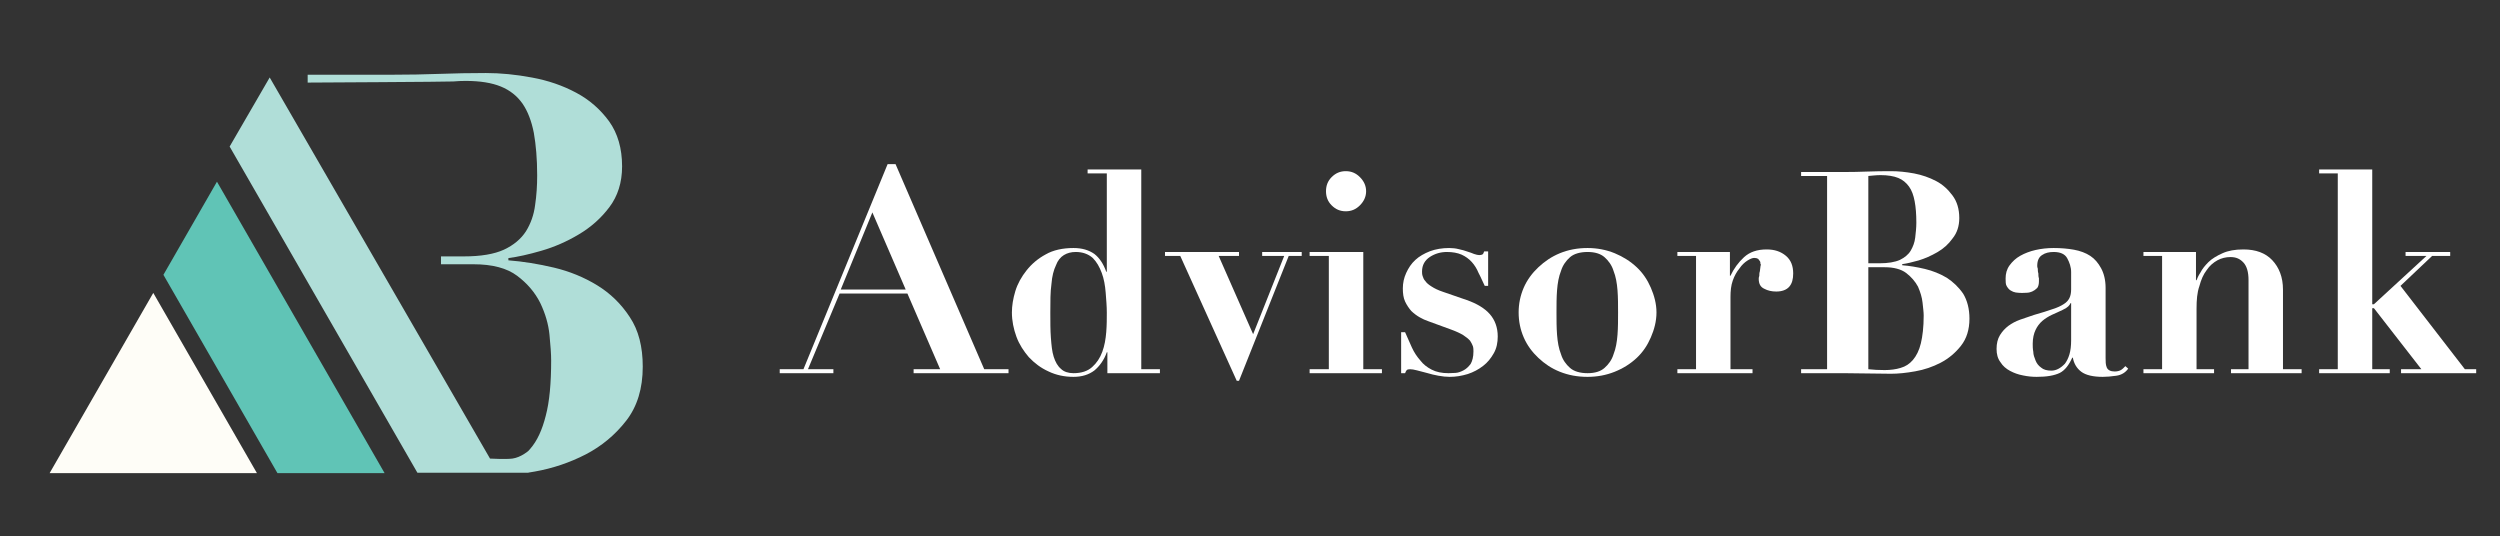 <?xml version="1.0" encoding="UTF-8" standalone="no"?>
<!DOCTYPE svg PUBLIC "-//W3C//DTD SVG 1.1//EN" "http://www.w3.org/Graphics/SVG/1.1/DTD/svg11.dtd">
<svg width="100%" height="100%" viewBox="0 0 1440 309" version="1.1" xmlns="http://www.w3.org/2000/svg" xmlns:xlink="http://www.w3.org/1999/xlink" xml:space="preserve" xmlns:serif="http://www.serif.com/" style="fill-rule:evenodd;clip-rule:evenodd;stroke-linejoin:round;stroke-miterlimit:2;">
    <rect x="0" y="0" width="1440" height="309" fill="#333333" stroke="none"/>
    <g id="Artboard1" transform="matrix(0.901,0,0,0.47,0,0)">
        <rect x="0" y="0" width="1598" height="656" style="fill:none;"/>
        <clipPath id="_clip1">
            <rect x="0" y="0" width="1598" height="656"/>
        </clipPath>
        <g clip-path="url(#_clip1)">
            <g id="logo-horizontal" transform="matrix(1.147,0,0,1.841,-276.468,-5903.29)">
                <g>
                    <rect x="171" y="3010.32" width="1545.72" height="756.494" style="fill:none;"/>
                    <g transform="matrix(0.339,0,0,0.405,-5503.28,4987.73)">
                        <g transform="matrix(9.288,0,-1.09523e-31,9.288,-93308.1,-20016.9)">
                            <path d="M12024.9,1719.22L12030.8,1732.87L12019.3,1732.87L12024.9,1719.22ZM12008.5,1746.97L12008.5,1747.67L12018,1747.67L12018,1746.97L12013.5,1746.97L12019.1,1733.57L12031.1,1733.57L12036.9,1746.97L12032.2,1746.97L12032.2,1747.67L12049,1747.67L12049,1746.97L12044.7,1746.97L12029,1710.67L12027.6,1710.67L12012.7,1746.97L12008.5,1746.97Z" style="fill:white;fill-rule:nonzero;"/>
                            <path d="M12066.4,1736.97C12066.4,1738 12066.4,1739.14 12066.3,1740.39C12066.2,1741.64 12066,1742.81 12065.6,1743.89C12065.2,1744.98 12064.6,1745.88 12063.8,1746.59C12063,1747.31 12061.9,1747.67 12060.5,1747.67C12059.6,1747.67 12058.8,1747.42 12058.3,1746.92C12057.7,1746.42 12057.3,1745.7 12057,1744.77C12056.7,1743.84 12056.6,1742.71 12056.5,1741.39C12056.4,1740.08 12056.4,1738.6 12056.4,1736.97C12056.4,1734.97 12056.4,1733.28 12056.6,1731.89C12056.7,1730.51 12057,1729.4 12057.4,1728.57C12057.7,1727.74 12058.2,1727.14 12058.8,1726.77C12059.4,1726.4 12060.1,1726.22 12060.9,1726.22C12062.1,1726.22 12063.1,1726.57 12063.9,1727.27C12064.6,1727.97 12065.1,1728.85 12065.5,1729.92C12065.9,1730.99 12066.1,1732.15 12066.2,1733.42C12066.3,1734.69 12066.4,1735.87 12066.4,1736.97ZM12072.5,1746.97L12072.5,1711.62L12063,1711.62L12063,1712.32L12066.4,1712.32L12066.4,1729.72L12066.3,1729.72C12065.8,1728.32 12065.1,1727.27 12064.2,1726.57C12063.2,1725.87 12062,1725.52 12060.5,1725.52C12058.6,1725.52 12056.9,1725.89 12055.6,1726.64C12054.2,1727.39 12053.1,1728.34 12052.2,1729.47C12051.3,1730.6 12050.6,1731.84 12050.2,1733.17C12049.8,1734.5 12049.6,1735.75 12049.6,1736.92C12049.6,1738.42 12049.9,1739.85 12050.4,1741.22C12050.9,1742.59 12051.7,1743.79 12052.6,1744.84C12053.6,1745.89 12054.7,1746.74 12056.1,1747.37C12057.4,1748 12058.9,1748.32 12060.5,1748.32C12062,1748.32 12063.2,1747.94 12064.2,1747.19C12065.1,1746.44 12065.9,1745.37 12066.4,1743.97L12066.5,1743.97L12066.5,1747.67L12075.8,1747.67L12075.8,1746.97L12072.5,1746.97Z" style="fill:white;fill-rule:nonzero;"/>
                            <path d="M12076.7,1726.22L12076.7,1726.92L12079.4,1726.92L12089.4,1749.02L12089.8,1749.02L12098.6,1726.92L12100.9,1726.92L12100.9,1726.22L12093.9,1726.22L12093.9,1726.92L12097.8,1726.92L12092.3,1740.77L12086.2,1726.92L12089.8,1726.92L12089.8,1726.22L12076.7,1726.22Z" style="fill:white;fill-rule:nonzero;"/>
                            <path d="M12105.2,1715.47C12105.2,1716.44 12105.5,1717.27 12106.2,1717.97C12106.9,1718.67 12107.7,1719.02 12108.7,1719.02C12109.7,1719.02 12110.5,1718.67 12111.2,1717.97C12111.9,1717.27 12112.3,1716.44 12112.3,1715.47C12112.3,1714.5 12111.9,1713.67 12111.2,1712.97C12110.5,1712.27 12109.7,1711.92 12108.7,1711.92C12107.7,1711.92 12106.9,1712.27 12106.2,1712.97C12105.5,1713.67 12105.2,1714.5 12105.2,1715.47ZM12102.3,1726.22L12102.3,1726.92L12105.7,1726.92L12105.7,1746.97L12102.3,1746.97L12102.3,1747.67L12115.1,1747.67L12115.1,1746.97L12111.8,1746.97L12111.8,1726.22L12102.3,1726.22Z" style="fill:white;fill-rule:nonzero;"/>
                            <path d="M12118.5,1740.42L12118.5,1747.67L12119.2,1747.67C12119.3,1747.4 12119.4,1747.22 12119.5,1747.12C12119.6,1747.02 12119.8,1746.97 12120.1,1746.97C12120.4,1746.97 12120.8,1747.04 12121.3,1747.17C12121.8,1747.3 12122.4,1747.46 12123.1,1747.64C12123.7,1747.83 12124.4,1747.99 12125.1,1748.12C12125.8,1748.25 12126.5,1748.32 12127.1,1748.32C12128.2,1748.32 12129.2,1748.15 12130.3,1747.82C12131.3,1747.49 12132.2,1747.01 12133,1746.39C12133.8,1745.78 12134.4,1745.03 12134.9,1744.14C12135.4,1743.26 12135.6,1742.27 12135.6,1741.17C12135.6,1739.57 12135.1,1738.25 12134.2,1737.22C12133.3,1736.19 12131.9,1735.35 12130.1,1734.72L12125.9,1733.27C12125,1732.97 12124.4,1732.66 12123.9,1732.34C12123.4,1732.03 12123,1731.71 12122.8,1731.39C12122.5,1731.08 12122.4,1730.77 12122.3,1730.47C12122.2,1730.17 12122.2,1729.9 12122.2,1729.67C12122.2,1728.54 12122.7,1727.68 12123.6,1727.09C12124.5,1726.51 12125.5,1726.22 12126.6,1726.22C12127.6,1726.22 12128.5,1726.38 12129.2,1726.69C12129.9,1727.01 12130.5,1727.44 12131,1727.99C12131.5,1728.54 12131.9,1729.19 12132.2,1729.92C12132.6,1730.65 12132.9,1731.42 12133.3,1732.22L12133.9,1732.22L12133.9,1726.12L12133.2,1726.12C12133.1,1726.29 12133.1,1726.44 12133,1726.57C12132.9,1726.7 12132.6,1726.77 12132.3,1726.77C12132.1,1726.77 12131.8,1726.7 12131.4,1726.57C12131.1,1726.44 12130.7,1726.29 12130.2,1726.14C12129.8,1725.99 12129.3,1725.85 12128.7,1725.72C12128.2,1725.59 12127.6,1725.52 12127,1725.52C12125.8,1725.52 12124.6,1725.71 12123.6,1726.09C12122.6,1726.48 12121.7,1726.99 12121,1727.64C12120.3,1728.29 12119.8,1729.05 12119.4,1729.92C12119,1730.79 12118.8,1731.7 12118.8,1732.67C12118.8,1733.57 12118.9,1734.34 12119.2,1734.99C12119.5,1735.64 12119.9,1736.2 12120.3,1736.67C12120.8,1737.14 12121.3,1737.51 12121.8,1737.79C12122.3,1738.08 12122.8,1738.3 12123.3,1738.47L12127.4,1739.97C12128.3,1740.3 12129,1740.63 12129.5,1740.94C12130,1741.26 12130.4,1741.59 12130.7,1741.92C12130.9,1742.25 12131.1,1742.58 12131.2,1742.89C12131.3,1743.21 12131.3,1743.52 12131.3,1743.82C12131.3,1744.79 12131.1,1745.53 12130.8,1746.04C12130.4,1746.56 12130,1746.94 12129.5,1747.19C12129,1747.44 12128.6,1747.59 12128.1,1747.62C12127.6,1747.65 12127.2,1747.67 12126.9,1747.67C12125.7,1747.67 12124.7,1747.46 12123.9,1747.04C12123.1,1746.63 12122.4,1746.09 12121.9,1745.42C12121.3,1744.75 12120.8,1743.99 12120.4,1743.12C12120,1742.25 12119.6,1741.35 12119.2,1740.42L12118.5,1740.42Z" style="fill:white;fill-rule:nonzero;"/>
                            <path d="M12151.5,1747.67C12150.2,1747.67 12149.1,1747.36 12148.4,1746.74C12147.7,1746.13 12147.1,1745.32 12146.8,1744.32C12146.4,1743.32 12146.2,1742.17 12146.1,1740.87C12146,1739.57 12146,1738.25 12146,1736.92C12146,1735.59 12146,1734.28 12146.1,1732.99C12146.2,1731.71 12146.4,1730.57 12146.8,1729.57C12147.1,1728.57 12147.7,1727.76 12148.4,1727.14C12149.1,1726.53 12150.2,1726.22 12151.5,1726.22C12152.8,1726.22 12153.8,1726.53 12154.5,1727.14C12155.2,1727.76 12155.8,1728.57 12156.1,1729.57C12156.5,1730.57 12156.7,1731.71 12156.8,1732.99C12156.9,1734.28 12156.9,1735.59 12156.9,1736.92C12156.9,1738.25 12156.9,1739.57 12156.8,1740.87C12156.7,1742.17 12156.5,1743.32 12156.1,1744.32C12155.8,1745.32 12155.2,1746.13 12154.5,1746.74C12153.8,1747.36 12152.8,1747.67 12151.5,1747.67ZM12151.5,1725.52C12149.7,1725.52 12148.1,1725.83 12146.6,1726.44C12145.1,1727.06 12143.9,1727.89 12142.8,1728.92C12141.7,1729.95 12140.8,1731.16 12140.2,1732.54C12139.6,1733.93 12139.3,1735.39 12139.3,1736.92C12139.3,1738.49 12139.6,1739.96 12140.2,1741.34C12140.8,1742.73 12141.7,1743.94 12142.8,1744.97C12143.9,1746 12145.1,1746.82 12146.6,1747.42C12148.1,1748.02 12149.7,1748.32 12151.5,1748.32C12153.2,1748.32 12154.8,1748.02 12156.3,1747.42C12157.8,1746.82 12159.1,1746 12160.2,1744.97C12161.3,1743.94 12162.1,1742.73 12162.7,1741.34C12163.3,1739.96 12163.7,1738.49 12163.7,1736.92C12163.7,1735.39 12163.3,1733.93 12162.7,1732.54C12162.1,1731.16 12161.3,1729.95 12160.2,1728.92C12159.1,1727.89 12157.8,1727.06 12156.3,1726.44C12154.8,1725.83 12153.2,1725.52 12151.5,1725.52Z" style="fill:white;fill-rule:nonzero;"/>
                            <path d="M12167.4,1726.22L12167.4,1726.92L12170.7,1726.92L12170.7,1746.97L12167.4,1746.97L12167.4,1747.67L12180.7,1747.67L12180.7,1746.97L12176.8,1746.97L12176.8,1734.17C12176.8,1733.1 12176.9,1732.14 12177.2,1731.29C12177.5,1730.44 12177.9,1729.72 12178.4,1729.12C12178.8,1728.52 12179.3,1728.06 12179.8,1727.74C12180.3,1727.43 12180.7,1727.27 12181,1727.27C12181.3,1727.27 12181.5,1727.33 12181.7,1727.44C12181.8,1727.56 12181.9,1727.69 12182,1727.84C12182.1,1727.99 12182.1,1728.14 12182.1,1728.27C12182.1,1728.4 12182.2,1728.47 12182.2,1728.47C12182.2,1728.5 12182.1,1728.64 12182.1,1728.87C12182.1,1729.1 12182,1729.36 12182,1729.64C12181.9,1729.93 12181.9,1730.19 12181.9,1730.44C12181.8,1730.69 12181.8,1730.87 12181.8,1730.97C12181.8,1731.84 12182.1,1732.43 12182.8,1732.74C12183.4,1733.06 12184.1,1733.22 12184.9,1733.22C12185.9,1733.22 12186.7,1732.94 12187.2,1732.37C12187.7,1731.8 12187.9,1731.02 12187.9,1730.02C12187.9,1728.69 12187.5,1727.64 12186.6,1726.89C12185.7,1726.14 12184.6,1725.77 12183.2,1725.77C12181.5,1725.77 12180.2,1726.23 12179.2,1727.14C12178.2,1728.06 12177.4,1729.15 12176.8,1730.42L12176.7,1730.42L12176.7,1726.22L12167.4,1726.22Z" style="fill:white;fill-rule:nonzero;"/>
                            <path d="M12201.2,1728.22L12201.2,1712.77C12201.5,1712.74 12201.9,1712.7 12202.3,1712.67C12202.6,1712.64 12203,1712.62 12203.4,1712.62C12204.6,1712.62 12205.7,1712.79 12206.5,1713.12C12207.3,1713.45 12207.9,1713.96 12208.4,1714.64C12208.9,1715.33 12209.2,1716.19 12209.4,1717.24C12209.6,1718.29 12209.7,1719.55 12209.7,1721.02C12209.7,1721.92 12209.6,1722.8 12209.5,1723.67C12209.4,1724.54 12209.1,1725.31 12208.7,1725.99C12208.3,1726.68 12207.6,1727.22 12206.8,1727.62C12205.9,1728.02 12204.7,1728.22 12203.2,1728.22L12201.2,1728.22ZM12201.2,1746.97L12201.2,1728.92L12204.1,1728.92C12205.7,1728.92 12207,1729.26 12207.9,1729.94C12208.8,1730.63 12209.5,1731.44 12210,1732.37C12210.4,1733.3 12210.7,1734.24 12210.8,1735.19C12210.9,1736.14 12211,1736.9 12211,1737.47C12211,1739.5 12210.8,1741.14 12210.5,1742.39C12210.2,1743.64 12209.7,1744.62 12209.1,1745.32C12208.5,1746.02 12207.8,1746.49 12206.9,1746.74C12206.1,1746.99 12205.1,1747.12 12204.1,1747.12C12203,1747.12 12202.1,1747.07 12201.2,1746.97ZM12193.9,1712.77L12193.9,1746.97L12189.3,1746.97L12189.3,1747.67L12196.9,1747.67C12198.3,1747.67 12199.6,1747.69 12201,1747.72C12202.4,1747.75 12203.8,1747.77 12205.2,1747.77C12206.5,1747.77 12207.9,1747.63 12209.5,1747.34C12211.1,1747.06 12212.6,1746.55 12214,1745.82C12215.4,1745.09 12216.6,1744.09 12217.6,1742.82C12218.6,1741.55 12219.1,1739.95 12219.1,1738.02C12219.1,1736.25 12218.7,1734.79 12218,1733.62C12217.2,1732.45 12216.2,1731.51 12215.1,1730.79C12213.9,1730.08 12212.6,1729.55 12211.2,1729.22C12209.8,1728.89 12208.5,1728.67 12207.2,1728.57L12207.2,1728.37C12208,1728.27 12208.9,1728.05 12210.1,1727.72C12211.2,1727.39 12212.3,1726.9 12213.4,1726.27C12214.5,1725.64 12215.4,1724.83 12216.1,1723.84C12216.9,1722.86 12217.3,1721.65 12217.3,1720.22C12217.3,1718.62 12216.9,1717.29 12216.1,1716.22C12215.3,1715.15 12214.4,1714.3 12213.2,1713.67C12212,1713.04 12210.7,1712.59 12209.3,1712.32C12207.8,1712.05 12206.5,1711.92 12205.2,1711.92C12203.8,1711.92 12202.4,1711.94 12201,1711.99C12199.6,1712.04 12198.3,1712.07 12196.9,1712.07L12189.3,1712.07L12189.3,1712.77L12193.9,1712.77Z" style="fill:white;fill-rule:nonzero;"/>
                            <path d="M12237.1,1735.27L12237.1,1741.87C12237.1,1742.84 12237,1743.66 12236.8,1744.34C12236.6,1745.03 12236.3,1745.58 12236,1745.99C12235.6,1746.41 12235.2,1746.72 12234.8,1746.92C12234.4,1747.12 12234,1747.22 12233.6,1747.22C12232.8,1747.22 12232.2,1747.04 12231.8,1746.69C12231.3,1746.34 12231,1745.92 12230.8,1745.42C12230.6,1744.92 12230.4,1744.4 12230.4,1743.87C12230.3,1743.34 12230.3,1742.87 12230.3,1742.47C12230.3,1741.47 12230.5,1740.65 12230.8,1740.02C12231.1,1739.39 12231.5,1738.85 12232,1738.42C12232.5,1737.99 12233.1,1737.63 12233.7,1737.34C12234.3,1737.06 12235,1736.77 12235.6,1736.47C12236.1,1736.24 12236.4,1736.03 12236.6,1735.84C12236.8,1735.66 12236.9,1735.47 12237,1735.27L12237.1,1735.27ZM12247.2,1746.87L12246.7,1746.42C12246.4,1746.72 12246.2,1746.95 12245.9,1747.12C12245.6,1747.29 12245.2,1747.37 12244.8,1747.37C12244.1,1747.37 12243.6,1747.13 12243.4,1746.64C12243.2,1746.16 12243.2,1745.6 12243.2,1744.97L12243.2,1732.57C12243.2,1731.17 12242.9,1730.01 12242.4,1729.09C12241.9,1728.18 12241.3,1727.45 12240.5,1726.92C12239.7,1726.39 12238.7,1726.02 12237.6,1725.82C12236.5,1725.62 12235.3,1725.52 12234,1725.52C12232.9,1725.52 12231.8,1725.64 12230.8,1725.87C12229.8,1726.1 12228.9,1726.44 12228.1,1726.89C12227.3,1727.34 12226.7,1727.91 12226.2,1728.59C12225.7,1729.28 12225.5,1730.05 12225.5,1730.92C12225.5,1731.49 12225.5,1731.94 12225.7,1732.27C12225.9,1732.6 12226.1,1732.86 12226.4,1733.04C12226.7,1733.23 12227,1733.34 12227.3,1733.39C12227.7,1733.44 12228,1733.47 12228.4,1733.47C12228.6,1733.47 12228.9,1733.46 12229.2,1733.44C12229.6,1733.43 12229.9,1733.35 12230.2,1733.22C12230.5,1733.09 12230.8,1732.88 12231.1,1732.59C12231.3,1732.31 12231.4,1731.92 12231.4,1731.42L12231.4,1730.87C12231.3,1730.6 12231.3,1730.32 12231.3,1730.02C12231.2,1729.72 12231.2,1729.44 12231.2,1729.19C12231.1,1728.94 12231.1,1728.77 12231.1,1728.67C12231.1,1727.74 12231.4,1727.09 12232,1726.74C12232.5,1726.39 12233.2,1726.22 12234,1726.22C12235.2,1726.22 12236,1726.59 12236.4,1727.32C12236.8,1728.05 12237.1,1728.87 12237.1,1729.77L12237.1,1732.82C12237.1,1733.45 12237,1733.97 12236.8,1734.37C12236.6,1734.77 12236.3,1735.13 12235.8,1735.44C12235.3,1735.76 12234.7,1736.06 12233.8,1736.34C12233,1736.63 12231.9,1736.97 12230.5,1737.37C12229.7,1737.64 12228.9,1737.91 12228.1,1738.19C12227.3,1738.48 12226.6,1738.84 12226,1739.29C12225.4,1739.74 12224.9,1740.29 12224.5,1740.94C12224.1,1741.59 12223.9,1742.4 12223.9,1743.37C12223.9,1744.3 12224.1,1745.09 12224.6,1745.74C12225,1746.39 12225.6,1746.9 12226.3,1747.27C12227,1747.64 12227.7,1747.9 12228.6,1748.07C12229.4,1748.24 12230.2,1748.32 12231,1748.32C12232.8,1748.32 12234.1,1748.09 12235.1,1747.62C12236,1747.15 12236.7,1746.25 12237.3,1744.92L12237.4,1744.92C12237.6,1745.99 12238.1,1746.82 12238.9,1747.42C12239.7,1748.02 12241,1748.32 12242.7,1748.32C12243.4,1748.32 12244.2,1748.25 12245.1,1748.12C12246,1747.99 12246.7,1747.57 12247.2,1746.87Z" style="fill:white;fill-rule:nonzero;"/>
                            <path d="M12249.9,1746.97L12249.9,1747.67L12262.4,1747.67L12262.4,1746.97L12259.3,1746.97L12259.3,1736.27C12259.3,1734.74 12259.4,1733.4 12259.8,1732.27C12260.1,1731.14 12260.5,1730.19 12261.1,1729.42C12261.6,1728.65 12262.3,1728.08 12263,1727.69C12263.7,1727.31 12264.5,1727.12 12265.3,1727.12C12266.3,1727.12 12267,1727.44 12267.6,1728.09C12268.2,1728.74 12268.5,1729.77 12268.5,1731.17L12268.5,1746.97L12265.4,1746.97L12265.4,1747.67L12277.9,1747.67L12277.9,1746.97L12274.6,1746.97L12274.6,1732.87C12274.6,1730.67 12273.9,1728.94 12272.7,1727.67C12271.5,1726.4 12269.8,1725.77 12267.6,1725.77C12266.1,1725.77 12264.9,1725.99 12263.9,1726.44C12262.9,1726.89 12262,1727.42 12261.4,1728.02C12260.8,1728.62 12260.3,1729.23 12260,1729.84C12259.6,1730.46 12259.4,1730.92 12259.3,1731.22L12259.2,1731.22L12259.2,1726.22L12249.9,1726.22L12249.9,1726.92L12253.2,1726.92L12253.2,1746.97L12249.9,1746.97Z" style="fill:white;fill-rule:nonzero;"/>
                            <path d="M12281,1711.62L12281,1712.32L12284.3,1712.32L12284.3,1746.97L12281,1746.97L12281,1747.67L12293.5,1747.67L12293.5,1746.97L12290.4,1746.97L12290.4,1736.17L12290.7,1736.17L12299.1,1746.97L12295.5,1746.97L12295.5,1747.67L12308.8,1747.67L12308.8,1746.97L12306.8,1746.97L12295.4,1732.22L12301,1726.92L12304.2,1726.92L12304.2,1726.22L12296.3,1726.22L12296.3,1726.92L12300,1726.92L12290.7,1735.47L12290.4,1735.47L12290.4,1711.62L12281,1711.62Z" style="fill:white;fill-rule:nonzero;"/>
                        </g>
                        <g transform="matrix(1.399,0,0,1.399,-1903.35,-5700.13)">
                            <g transform="matrix(0.604,0,0,0.604,5862.22,-382.961)">
                                <path d="M12918,2709.69L13022.2,2528.55L13348.4,3095.48L13139.9,3095.48L12918,2709.69Z" style="fill:rgb(96,196,182);"/>
                            </g>
                            <g transform="matrix(2.452,0,0,2.452,-26888.1,3663.32)">
                                <path d="M16713.6,-898.372C16713.9,-898.698 16714.2,-899.035 16714.5,-899.382C16717.8,-903.155 16720.2,-908.41 16721.9,-915.148C16723.7,-921.885 16724.5,-930.734 16724.5,-941.693C16724.5,-944.748 16724.2,-948.835 16723.7,-953.956C16723.2,-959.076 16721.7,-964.152 16719.3,-969.182C16716.8,-974.213 16713.1,-978.57 16708.2,-982.253C16703.3,-985.936 16696.3,-987.778 16687.3,-987.778L16671.7,-987.778L16671.7,-991.551L16682.7,-991.551C16690.8,-991.551 16697.2,-992.629 16701.9,-994.785C16706.5,-996.941 16710,-999.86 16712.4,-1003.54C16714.7,-1007.23 16716.2,-1011.4 16716.8,-1016.08C16717.5,-1020.75 16717.8,-1025.51 16717.8,-1030.36C16717.8,-1038.26 16717.2,-1045.05 16716.2,-1050.71C16715.1,-1056.37 16713.3,-1061.04 16710.8,-1064.72C16708.2,-1068.4 16704.8,-1071.14 16700.4,-1072.94C16696,-1074.74 16690.4,-1075.63 16683.5,-1075.63C16681.6,-1075.63 16679.6,-1075.55 16677.6,-1075.37C16675.6,-1075.19 16607.8,-1074.83 16607.8,-1074.83L16607.8,-1078.6L16648.5,-1078.6C16656.1,-1078.6 16663.5,-1078.73 16670.9,-1079C16678.2,-1079.27 16685.7,-1079.41 16693.2,-1079.41C16700.3,-1079.41 16707.6,-1078.69 16715.3,-1077.25C16723.1,-1075.82 16730.1,-1073.39 16736.5,-1069.97C16742.9,-1066.56 16748.1,-1061.98 16752.3,-1056.23C16756.4,-1050.48 16758.5,-1043.3 16758.5,-1034.67C16758.5,-1026.94 16756.4,-1020.43 16752.4,-1015.13C16748.4,-1009.83 16743.5,-1005.48 16737.7,-1002.06C16732,-998.648 16726,-996.042 16719.8,-994.246C16713.6,-992.449 16708.3,-991.281 16704,-990.742L16704,-989.664C16711,-989.125 16718.3,-987.957 16725.9,-986.161C16733.4,-984.364 16740.3,-981.534 16746.6,-977.672C16752.9,-973.809 16758.1,-968.733 16762.2,-962.445C16766.4,-956.156 16768.4,-948.251 16768.4,-938.729C16768.4,-928.308 16765.8,-919.684 16760.5,-912.857C16755.2,-906.029 16748.7,-900.639 16741.1,-896.687C16733.4,-892.734 16725.3,-889.994 16716.7,-888.467C16715.7,-888.284 16714.6,-888.112 16713.6,-887.951L16713.6,-887.875L16660.4,-887.875L16570.4,-1044.18L16589.6,-1077.28L16695.2,-894.67C16695.2,-894.67 16702.8,-894.256 16705.9,-894.67C16710,-895.22 16713.6,-898.335 16713.6,-898.372Z" style="fill:rgb(176,222,216);fill-rule:nonzero;"/>
                            </g>
                            <g transform="matrix(0.573,0,0,0.498,6813.91,368.641)">
                                <path d="M11935.2,1819.88L12147.8,2245.08L11722.6,2245.08L11935.2,1819.88Z" style="fill:rgb(254,253,247);"/>
                            </g>
                        </g>
                    </g>
                </g>
            </g>
        </g>
    </g>
</svg>
